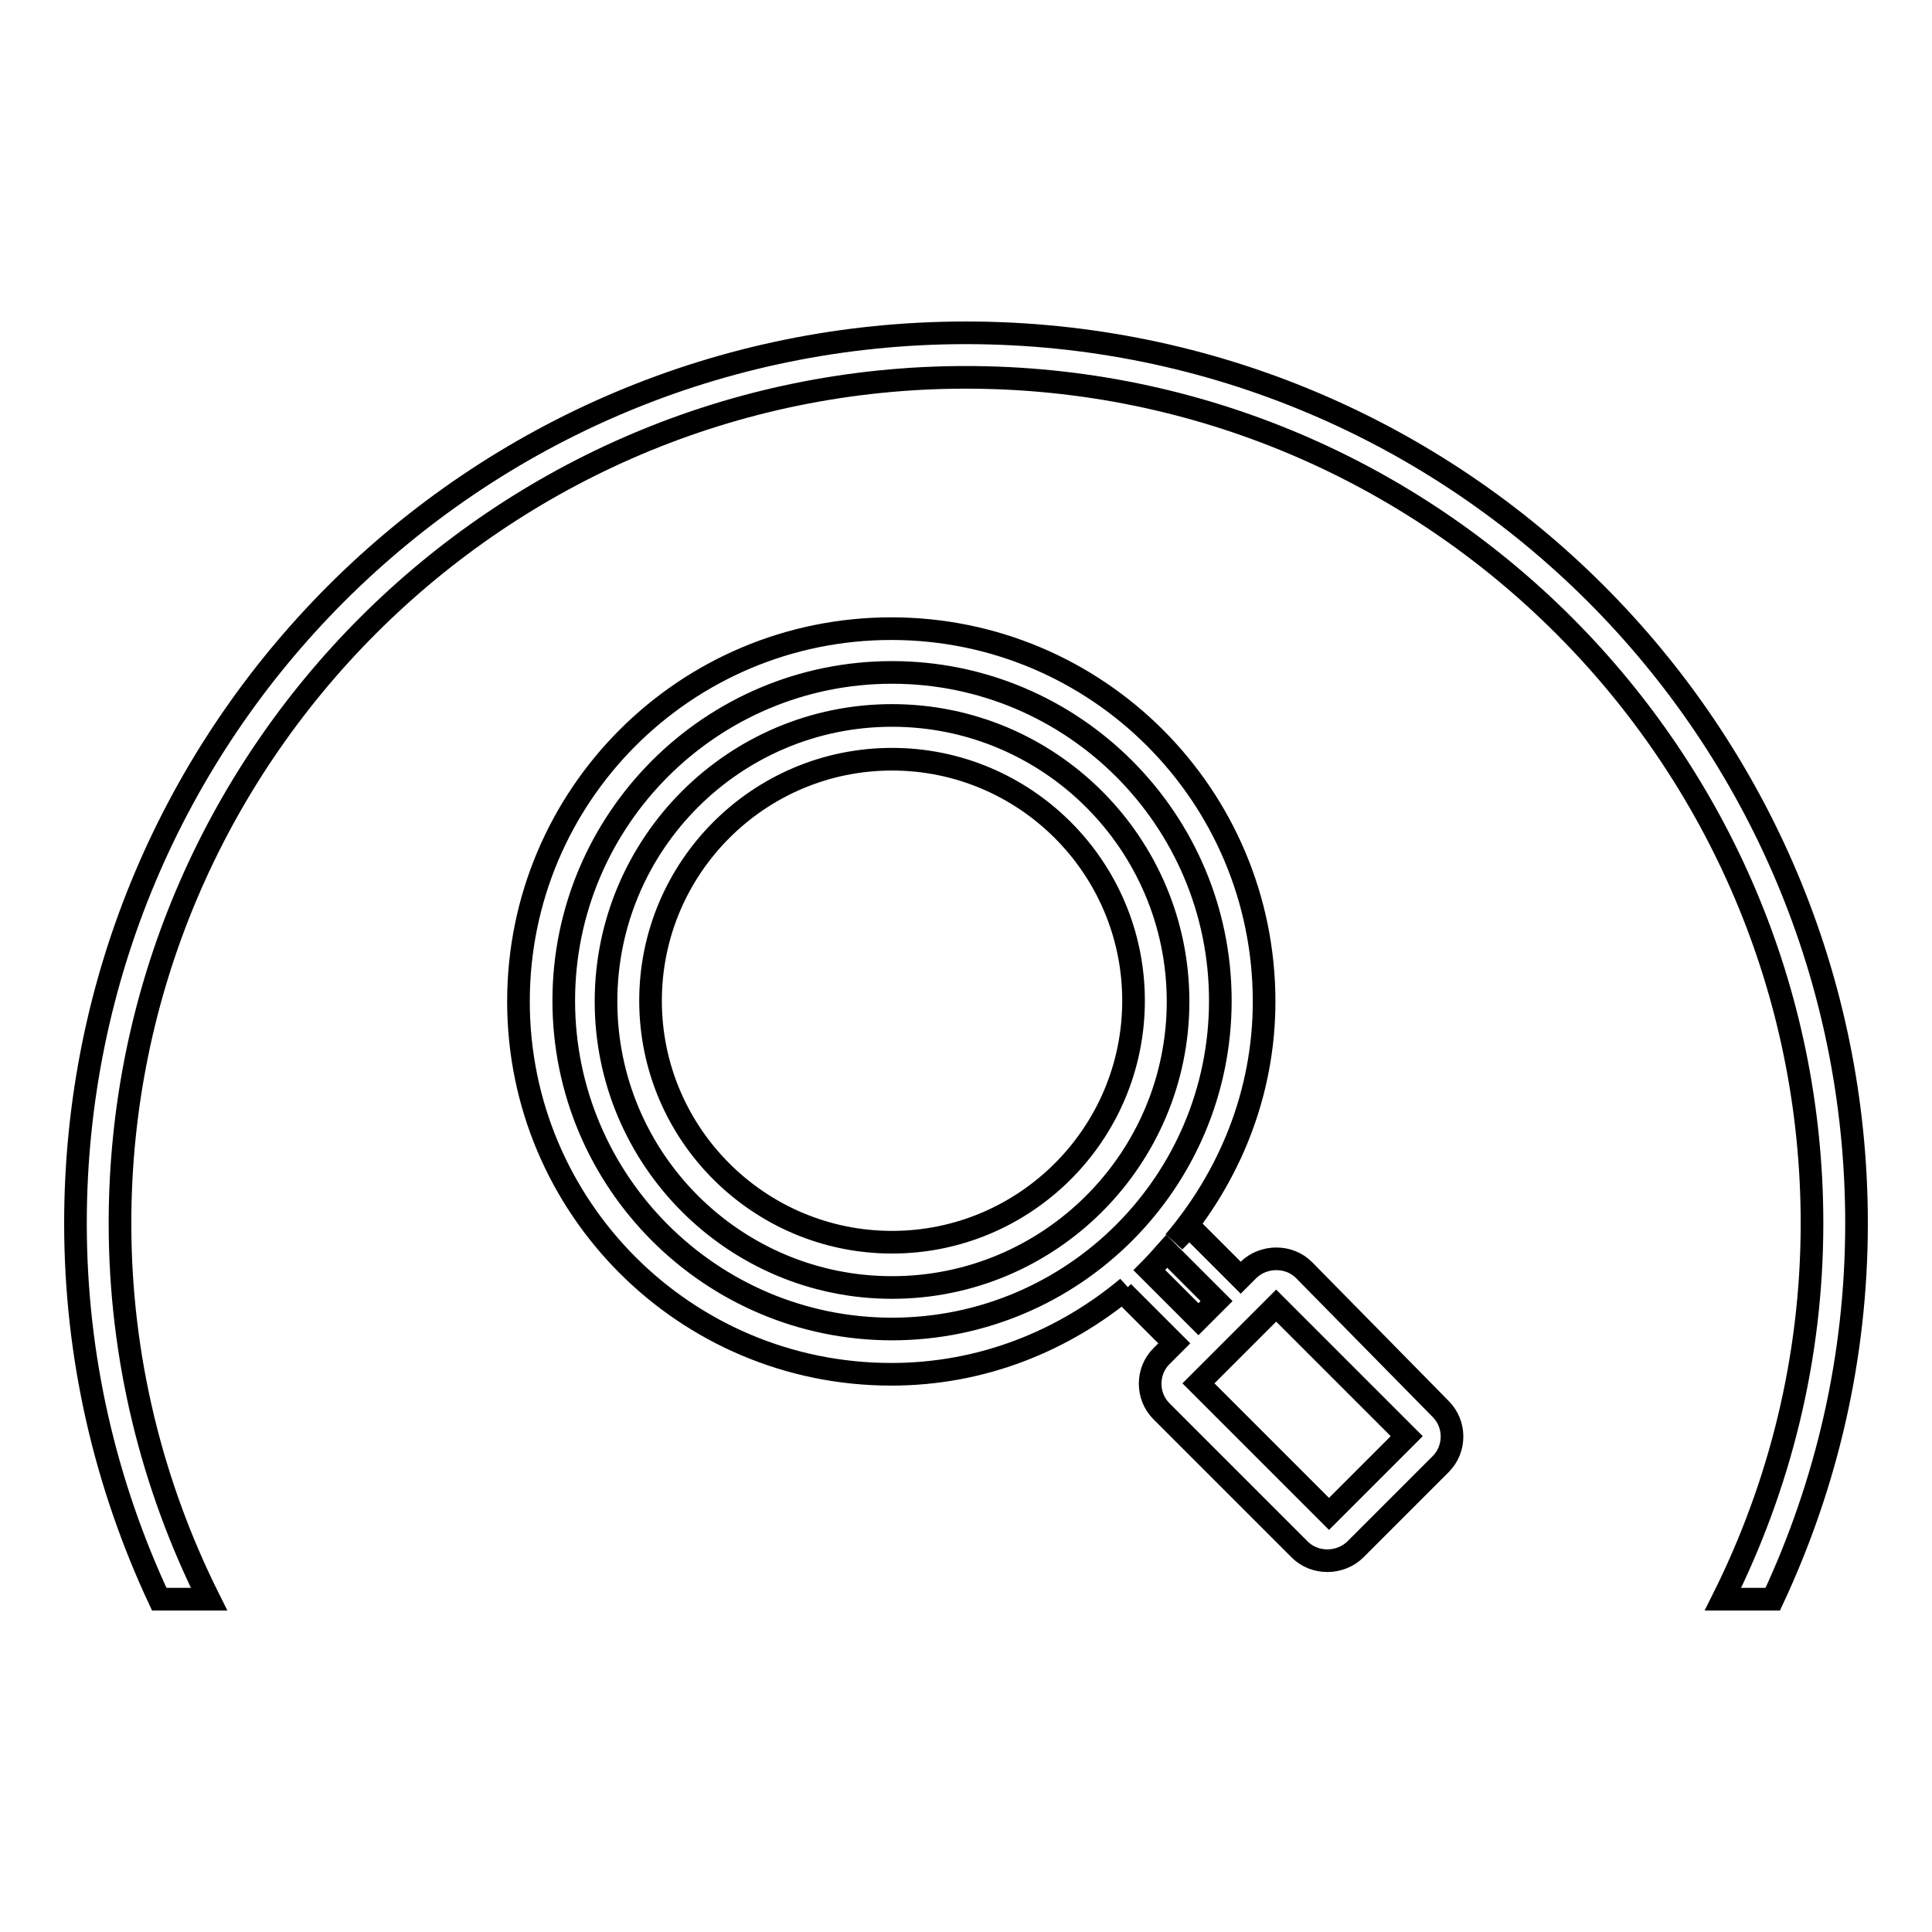 <?xml version="1.0" encoding="utf-8"?>
<!-- Svg Vector Icons : http://www.onlinewebfonts.com/icon -->
<!DOCTYPE svg PUBLIC "-//W3C//DTD SVG 1.1//EN" "http://www.w3.org/Graphics/SVG/1.1/DTD/svg11.dtd">
<svg version="1.1" xmlns="http://www.w3.org/2000/svg" xmlns:xlink="http://www.w3.org/1999/xlink" x="0px" y="0px" viewBox="0 0 256 256" enable-background="new 0 0 256 256" xml:space="preserve">
<g><g><path stroke-width="3" fill-opacity="0" stroke="#000000"  d="M128,44.1c-65.2,0-118,52.8-118,118c0,17.8,4,34.6,11.1,49.8h6.6c-7.5-15-11.8-31.9-11.8-49.8C15.9,100.3,66.2,50,128,50c61.8,0,112.1,50.3,112.1,112.1c0,17.9-4.3,34.8-11.8,49.8h6.6c7.1-15.2,11.1-32,11.1-49.8C246,96.9,193.2,44.1,128,44.1z M118.2,94.8c-20.9,0-37.9,17-37.9,37.9c0,20.9,17,37.9,37.9,37.9s37.9-17,37.9-37.9C156.1,111.8,139.1,94.8,118.2,94.8z M118.2,164.6c-17.6,0-32-14.3-32-32c0-17.6,14.3-32,32-32c17.6,0,32,14.3,32,32C150.2,150.3,135.8,164.6,118.2,164.6z M172.8,168.3c-1-1-2.3-1.5-3.7-1.5c-1.3,0-2.7,0.5-3.7,1.5l-1,1l-6.8-6.8l-2,2c7.3-8.6,11.9-19.6,11.9-31.8c0-27.3-22.1-49.4-49.4-49.4c-27.3,0-49.4,22.1-49.4,49.4c0,27.3,22.1,49.4,49.4,49.4c12,0,22.8-4.4,31.3-11.5l-0.6,0.6l6.8,6.8l-1.7,1.7c-2,2-2,5.3,0,7.3l18.3,18.3c1,1,2.3,1.5,3.7,1.5c1.3,0,2.7-0.5,3.7-1.5l11.3-11.3c2-2,2-5.3,0-7.3L172.8,168.3z M118.2,176.1c-24,0-43.5-19.5-43.5-43.5c0-24,19.5-43.5,43.5-43.5c24,0,43.5,19.5,43.5,43.5C161.7,156.6,142.2,176.1,118.2,176.1z M152.3,168.3c0.8-0.8,1.5-1.6,2.3-2.5l6.6,6.6l-2.4,2.4L152.3,168.3z M176.1,200.6l-17.3-17.3l10.3-10.3l17.3,17.3L176.1,200.6z"/></g></g>
</svg>